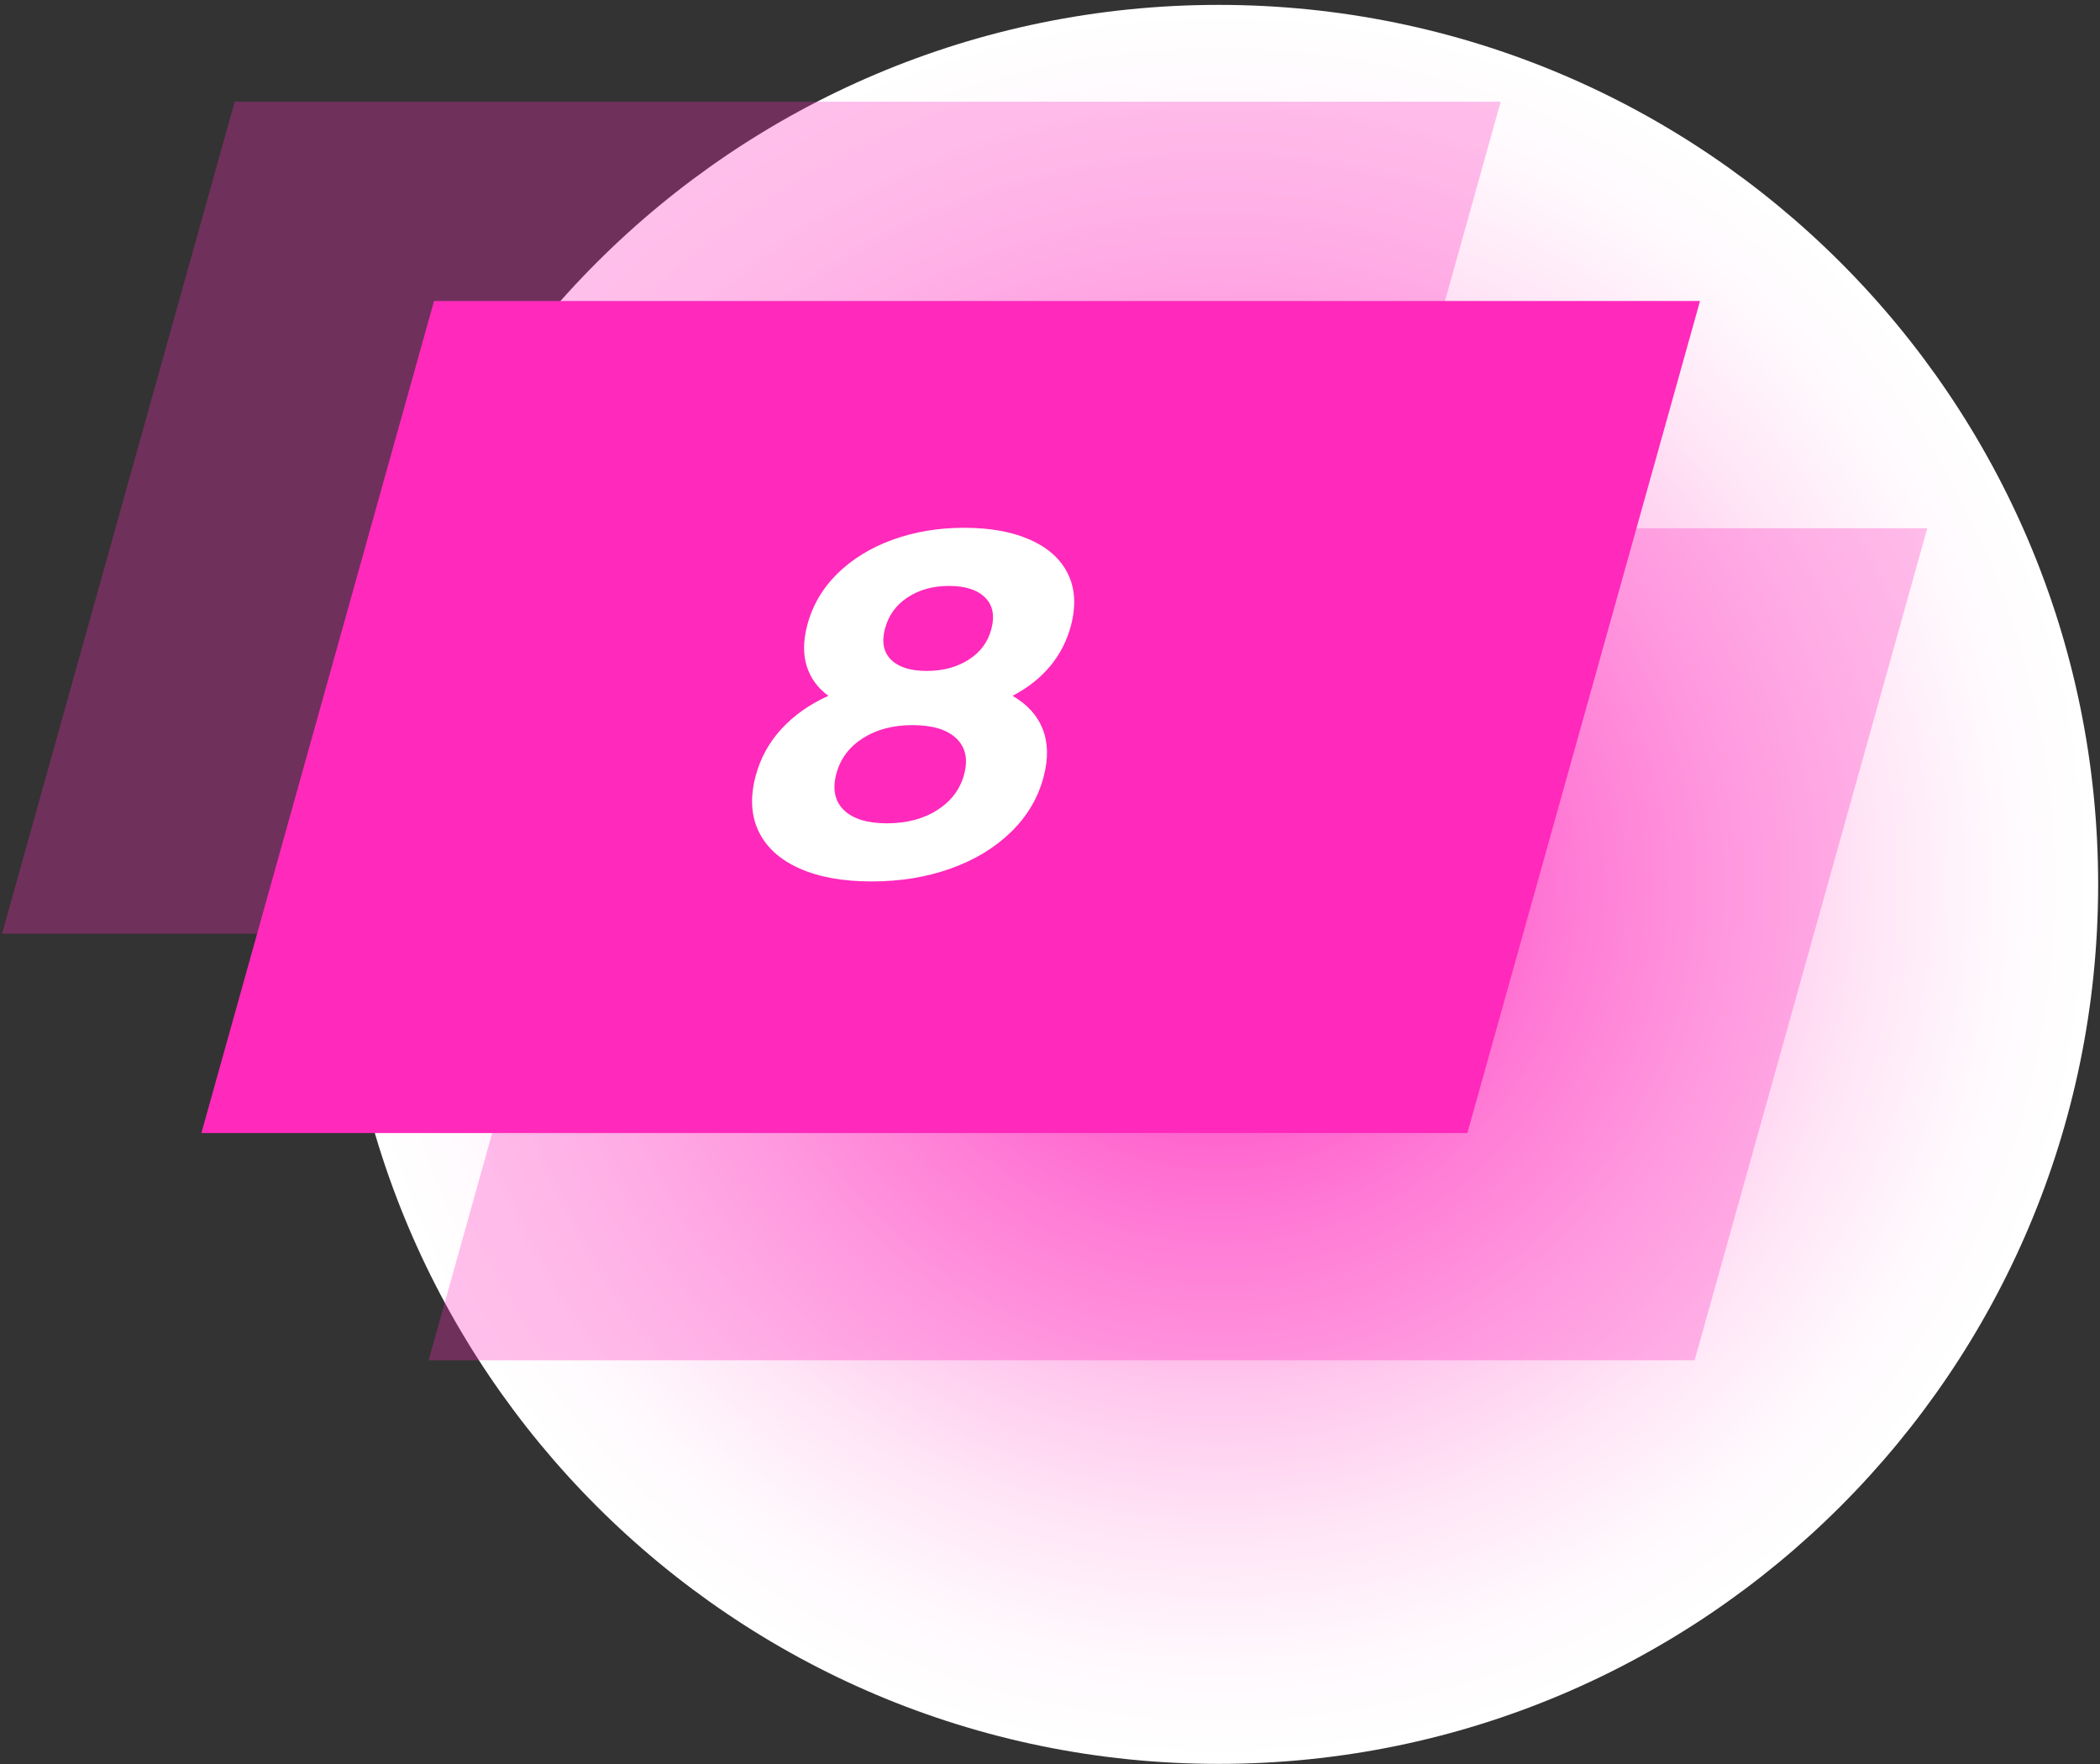 <svg width="425" height="357" viewBox="0 0 425 357" fill="none" xmlns="http://www.w3.org/2000/svg">
<rect x="0" y="0" width="425" height="357" fill="#333333" stroke="none"/>
<path d="M246.633 356.976C344.936 356.976 424.626 277.286 424.626 178.982C424.626 80.679 344.936 0.988 246.633 0.988C148.329 0.988 68.639 80.679 68.639 178.982C68.639 277.286 148.329 356.976 246.633 356.976Z" fill="url(#paint0_radial_146_601)"/>
<path opacity="0.3" d="M133.83 106.909H390.043L342.96 275.295H86.748L133.83 106.909Z" fill="#FF29BB"/>
<path opacity="0.3" d="M47.5 20.58H303.713L256.63 188.966H0.418L47.5 20.58Z" fill="#FF29BB"/>
<path d="M87.839 60.917H344.05L296.967 229.303H40.756L87.839 60.917Z" fill="#FF29BB"/>
<path d="M211.017 147.544C212.104 150.314 212.18 153.508 211.229 157.133C210.114 161.42 207.918 165.156 204.639 168.353C201.371 171.55 197.293 174.024 192.427 175.767C187.55 177.515 182.216 178.388 176.419 178.388C170.617 178.388 165.756 177.515 161.831 175.767C157.899 174.024 155.154 171.55 153.582 168.353C152.011 165.155 151.788 161.42 152.903 157.133C153.854 153.509 155.594 150.314 158.128 147.544C160.668 144.776 163.837 142.538 167.649 140.823C165.49 139.241 164.033 137.248 163.277 134.842C162.521 132.436 162.549 129.684 163.359 126.585C164.409 122.567 166.442 119.073 169.454 116.107C172.472 113.14 176.202 110.854 180.639 109.234C185.082 107.622 189.91 106.814 195.119 106.814C200.388 106.814 204.841 107.621 208.468 109.234C212.106 110.854 214.651 113.14 216.113 116.107C217.581 119.073 217.793 122.566 216.744 126.585C215.934 129.684 214.52 132.436 212.508 134.842C210.496 137.248 207.962 139.241 204.918 140.823C207.895 142.538 209.929 144.776 211.017 147.544ZM189.74 163.905C192.551 162.092 194.351 159.672 195.145 156.641C195.938 153.61 195.395 151.204 193.525 149.423C191.649 147.645 188.702 146.753 184.684 146.753C180.725 146.753 177.359 147.644 174.592 149.423C171.819 151.204 170.041 153.61 169.247 156.641C168.437 159.738 168.954 162.177 170.797 163.954C172.635 165.732 175.533 166.624 179.491 166.624C183.508 166.624 186.929 165.718 189.74 163.905ZM183.672 120.903C181.323 122.45 179.795 124.576 179.094 127.278C178.403 129.915 178.817 131.992 180.328 133.507C181.851 135.021 184.248 135.78 187.549 135.78C190.839 135.78 193.677 135.021 196.048 133.507C198.424 131.993 199.952 129.915 200.643 127.278C201.344 124.576 200.914 122.449 199.343 120.903C197.766 119.356 195.33 118.578 192.041 118.578C188.81 118.578 186.021 119.356 183.672 120.903Z" fill="white"/>
<defs>
<radialGradient id="paint0_radial_146_601" cx="0" cy="0" r="1" gradientUnits="userSpaceOnUse" gradientTransform="translate(246.633 178.983) scale(177.993 177.993)">
<stop stop-color="#FF29BB"/>
<stop offset="0.022" stop-color="#FF30BD"/>
<stop offset="0.223" stop-color="#FF6ED1"/>
<stop offset="0.415" stop-color="#FFA2E1"/>
<stop offset="0.594" stop-color="#FFCAEE"/>
<stop offset="0.757" stop-color="#FFE7F7"/>
<stop offset="0.897" stop-color="#FFF9FD"/>
<stop offset="1" stop-color="white"/>
</radialGradient>
</defs>
</svg>
